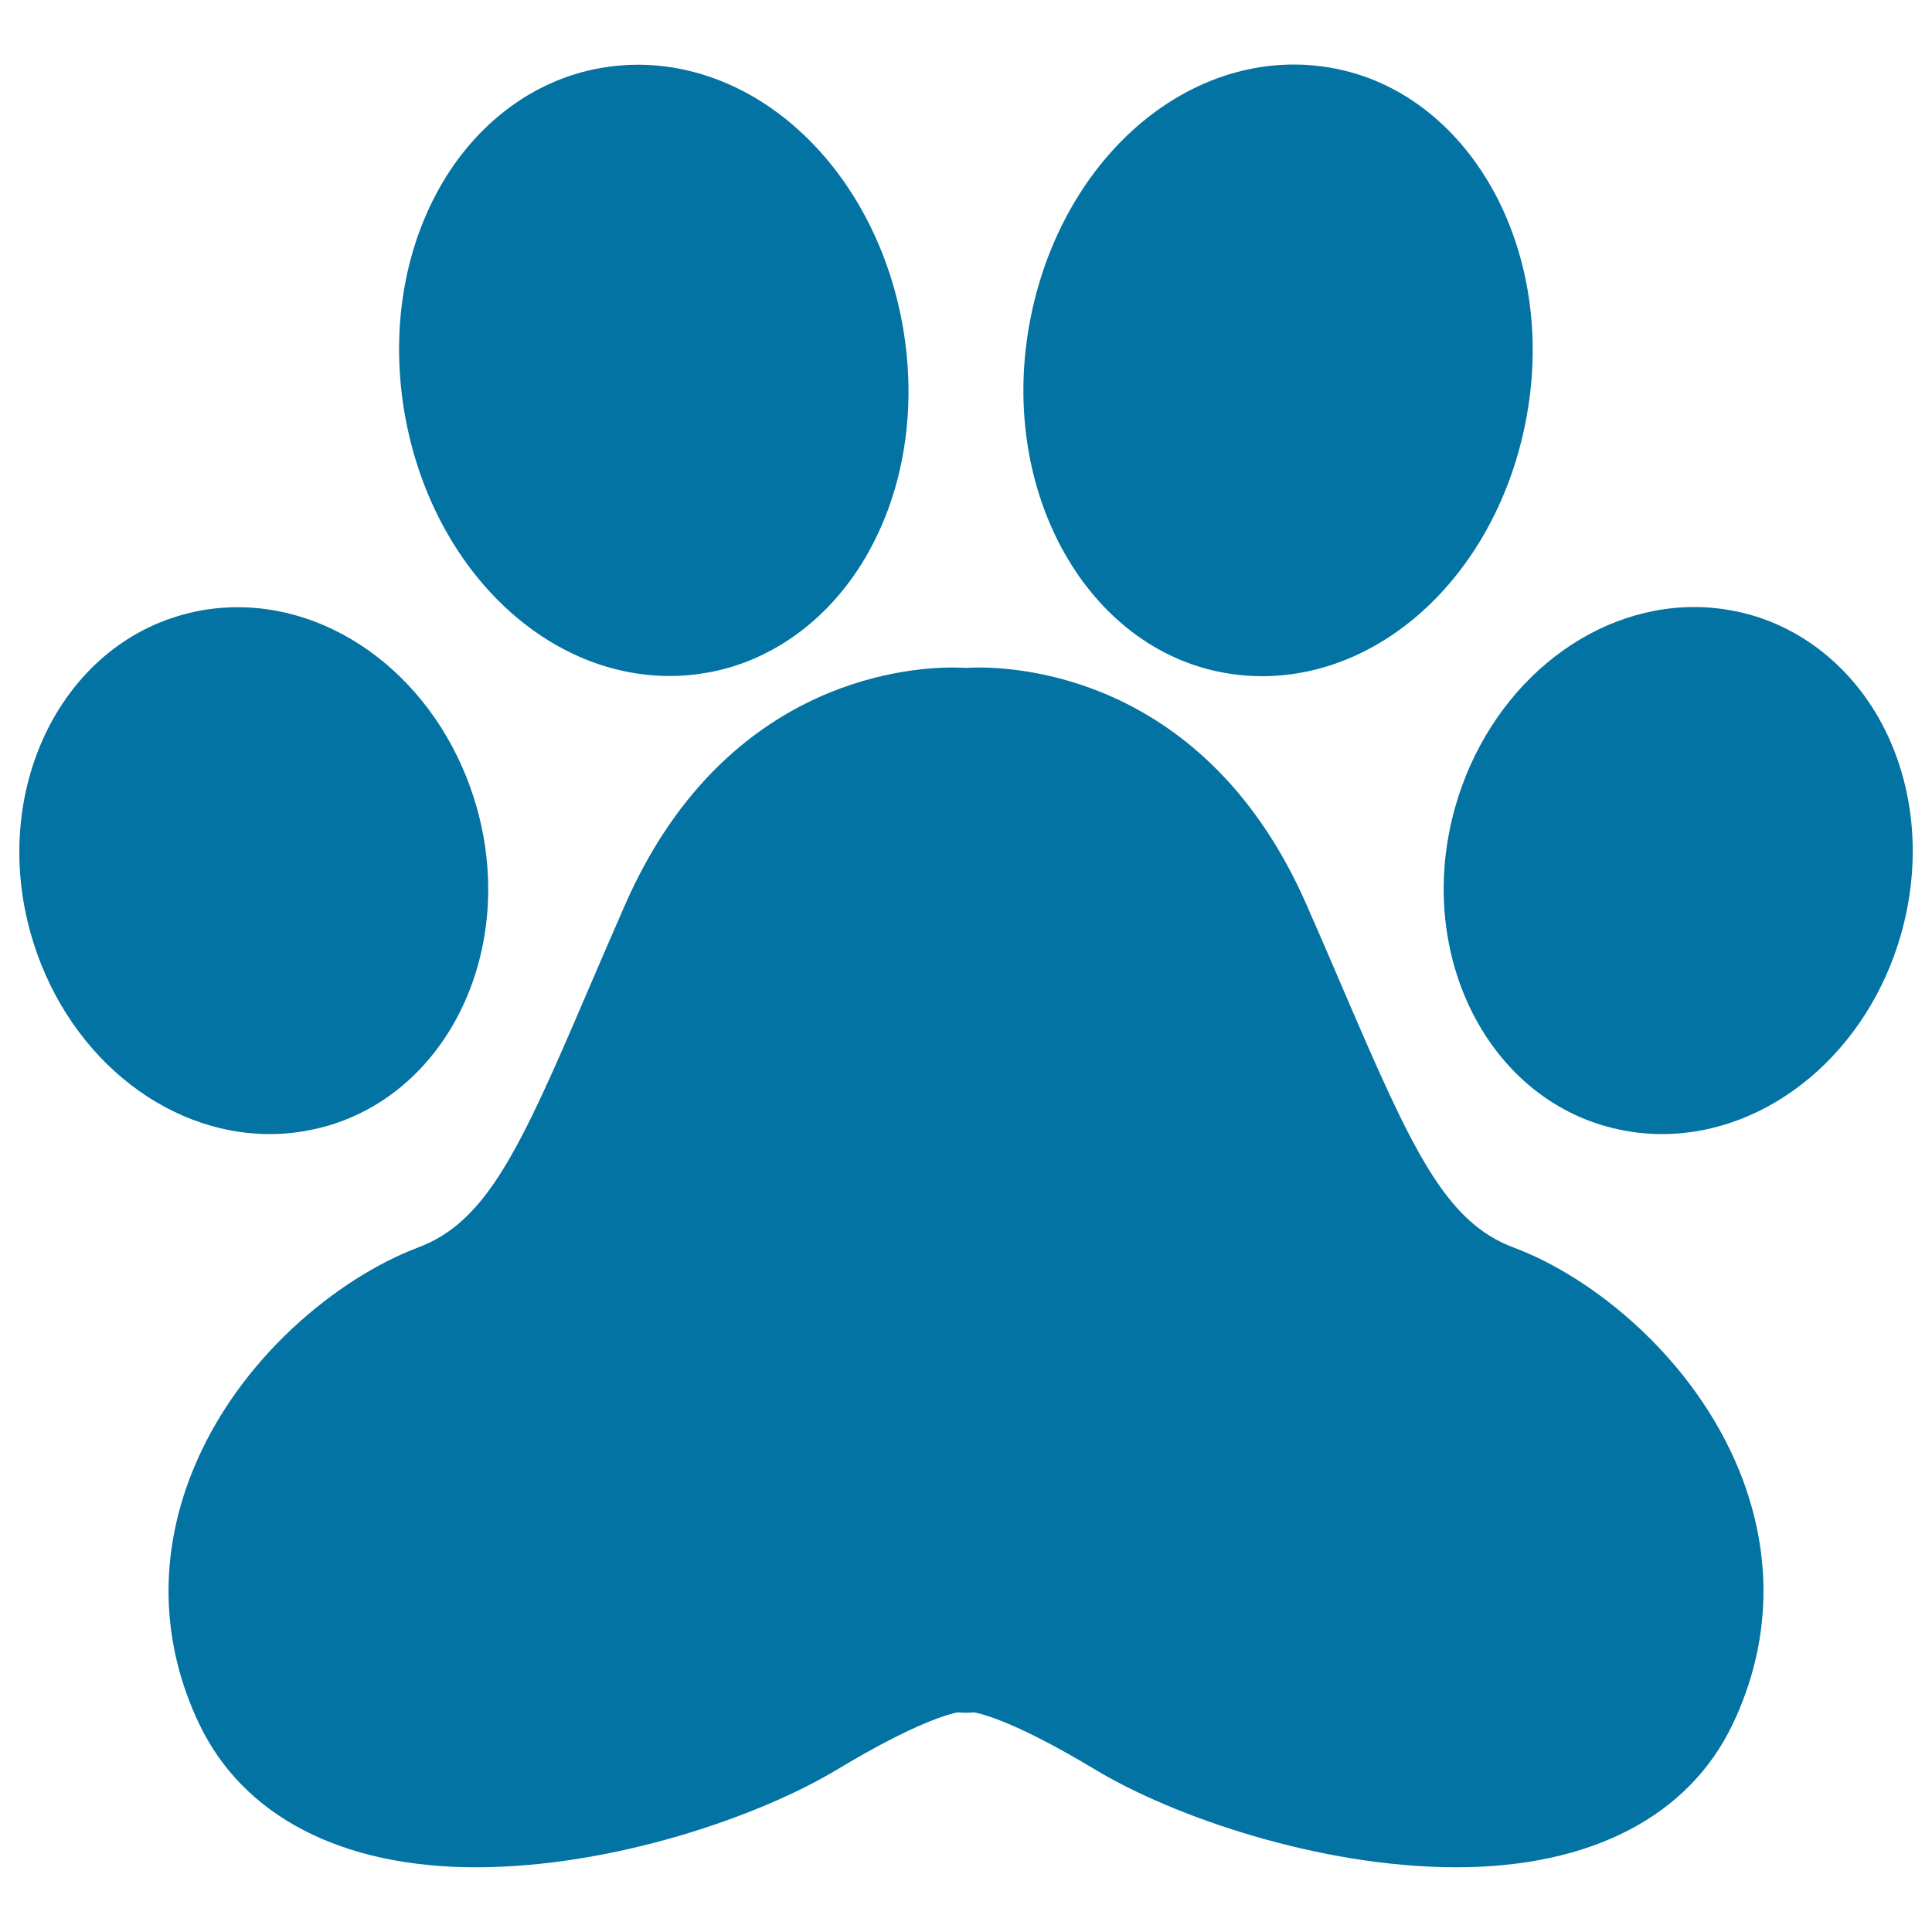<svg xmlns="http://www.w3.org/2000/svg" viewBox="0 0 1000 1000" style="fill:#0273a2">
<title>Pawprint SVG icon</title>
<path d="M900.4,761.6c17.6,43.7,16.4,88.9-3.5,130.7c-22.8,47.9-73.6,74.2-143.1,74.2c0,0,0,0,0,0c-70.7,0-146.5-26.2-187-50.6c-40.7-24.5-58.3-28.8-62.7-29.6c-2.7,0.3-5.5,0.3-8.3,0c-3.8,0.7-21.3,4.8-62.5,29.6c-40.5,24.4-116.3,50.6-187,50.6c-69.5,0-120.4-26.4-143.2-74.2c-19.9-41.8-21.1-87-3.5-130.7c23.6-58.6,75.7-100.4,116.8-115.9c35.4-13.3,52.5-50.2,87.7-132.5c6.1-14.2,12.6-29.3,19.7-45.5c50.1-113.4,142.3-122.2,169.3-122.2c2.7,0,5,0.1,6.8,0.2c1.8-0.1,4.1-0.2,6.8-0.2c27.1,0,119.3,8.8,169.3,122.2c7.1,16.2,13.7,31.4,19.7,45.5c35.3,82.2,52.3,119.2,87.7,132.5C824.7,661.1,876.7,703,900.4,761.6z M168.6,583c63.7-17.9,98.8-91.9,78.2-164.9C229.6,357,178.7,314.3,123,314.3c-9.8,0-19.5,1.3-28.9,4c-63.7,17.9-98.8,91.9-78.2,164.9C33.1,544.3,84,587,139.7,587C149.5,587,159.2,585.6,168.6,583z M346.8,349.9c6.4,0,12.8-0.6,19.1-1.7c35.6-6.2,66.8-30.2,85.4-65.7c17.4-33,23-73.3,16-113.5C453.5,90.5,395.8,33.5,330,33.5c-6.4,0-12.8,0.6-19.1,1.7c-35.6,6.2-66.8,30.2-85.4,65.7c-17.4,33-23,73.3-16,113.5C223.3,292.9,281,349.9,346.8,349.9z M978.1,382.9c-14.3-32.2-40.6-55.8-72.2-64.7c-9.4-2.6-19.1-4-28.9-4c-55.7,0-106.7,42.7-123.9,103.9c-20.5,73,14.6,147,78.2,164.9c9.4,2.6,19.1,4,28.9,4c55.7,0,106.7-42.7,123.9-103.9C993.7,448.9,991.6,413.3,978.1,382.9z M634,348.3c6.3,1.1,12.7,1.7,19.1,1.7c0,0,0,0,0,0c65.8,0,123.5-57,137.3-135.6C805.6,128,760,47.6,689,35.1c-6.3-1.1-12.7-1.7-19.1-1.7c-65.8,0-123.5,57-137.3,135.6C517.5,255.4,563,335.8,634,348.3z"/>
</svg>